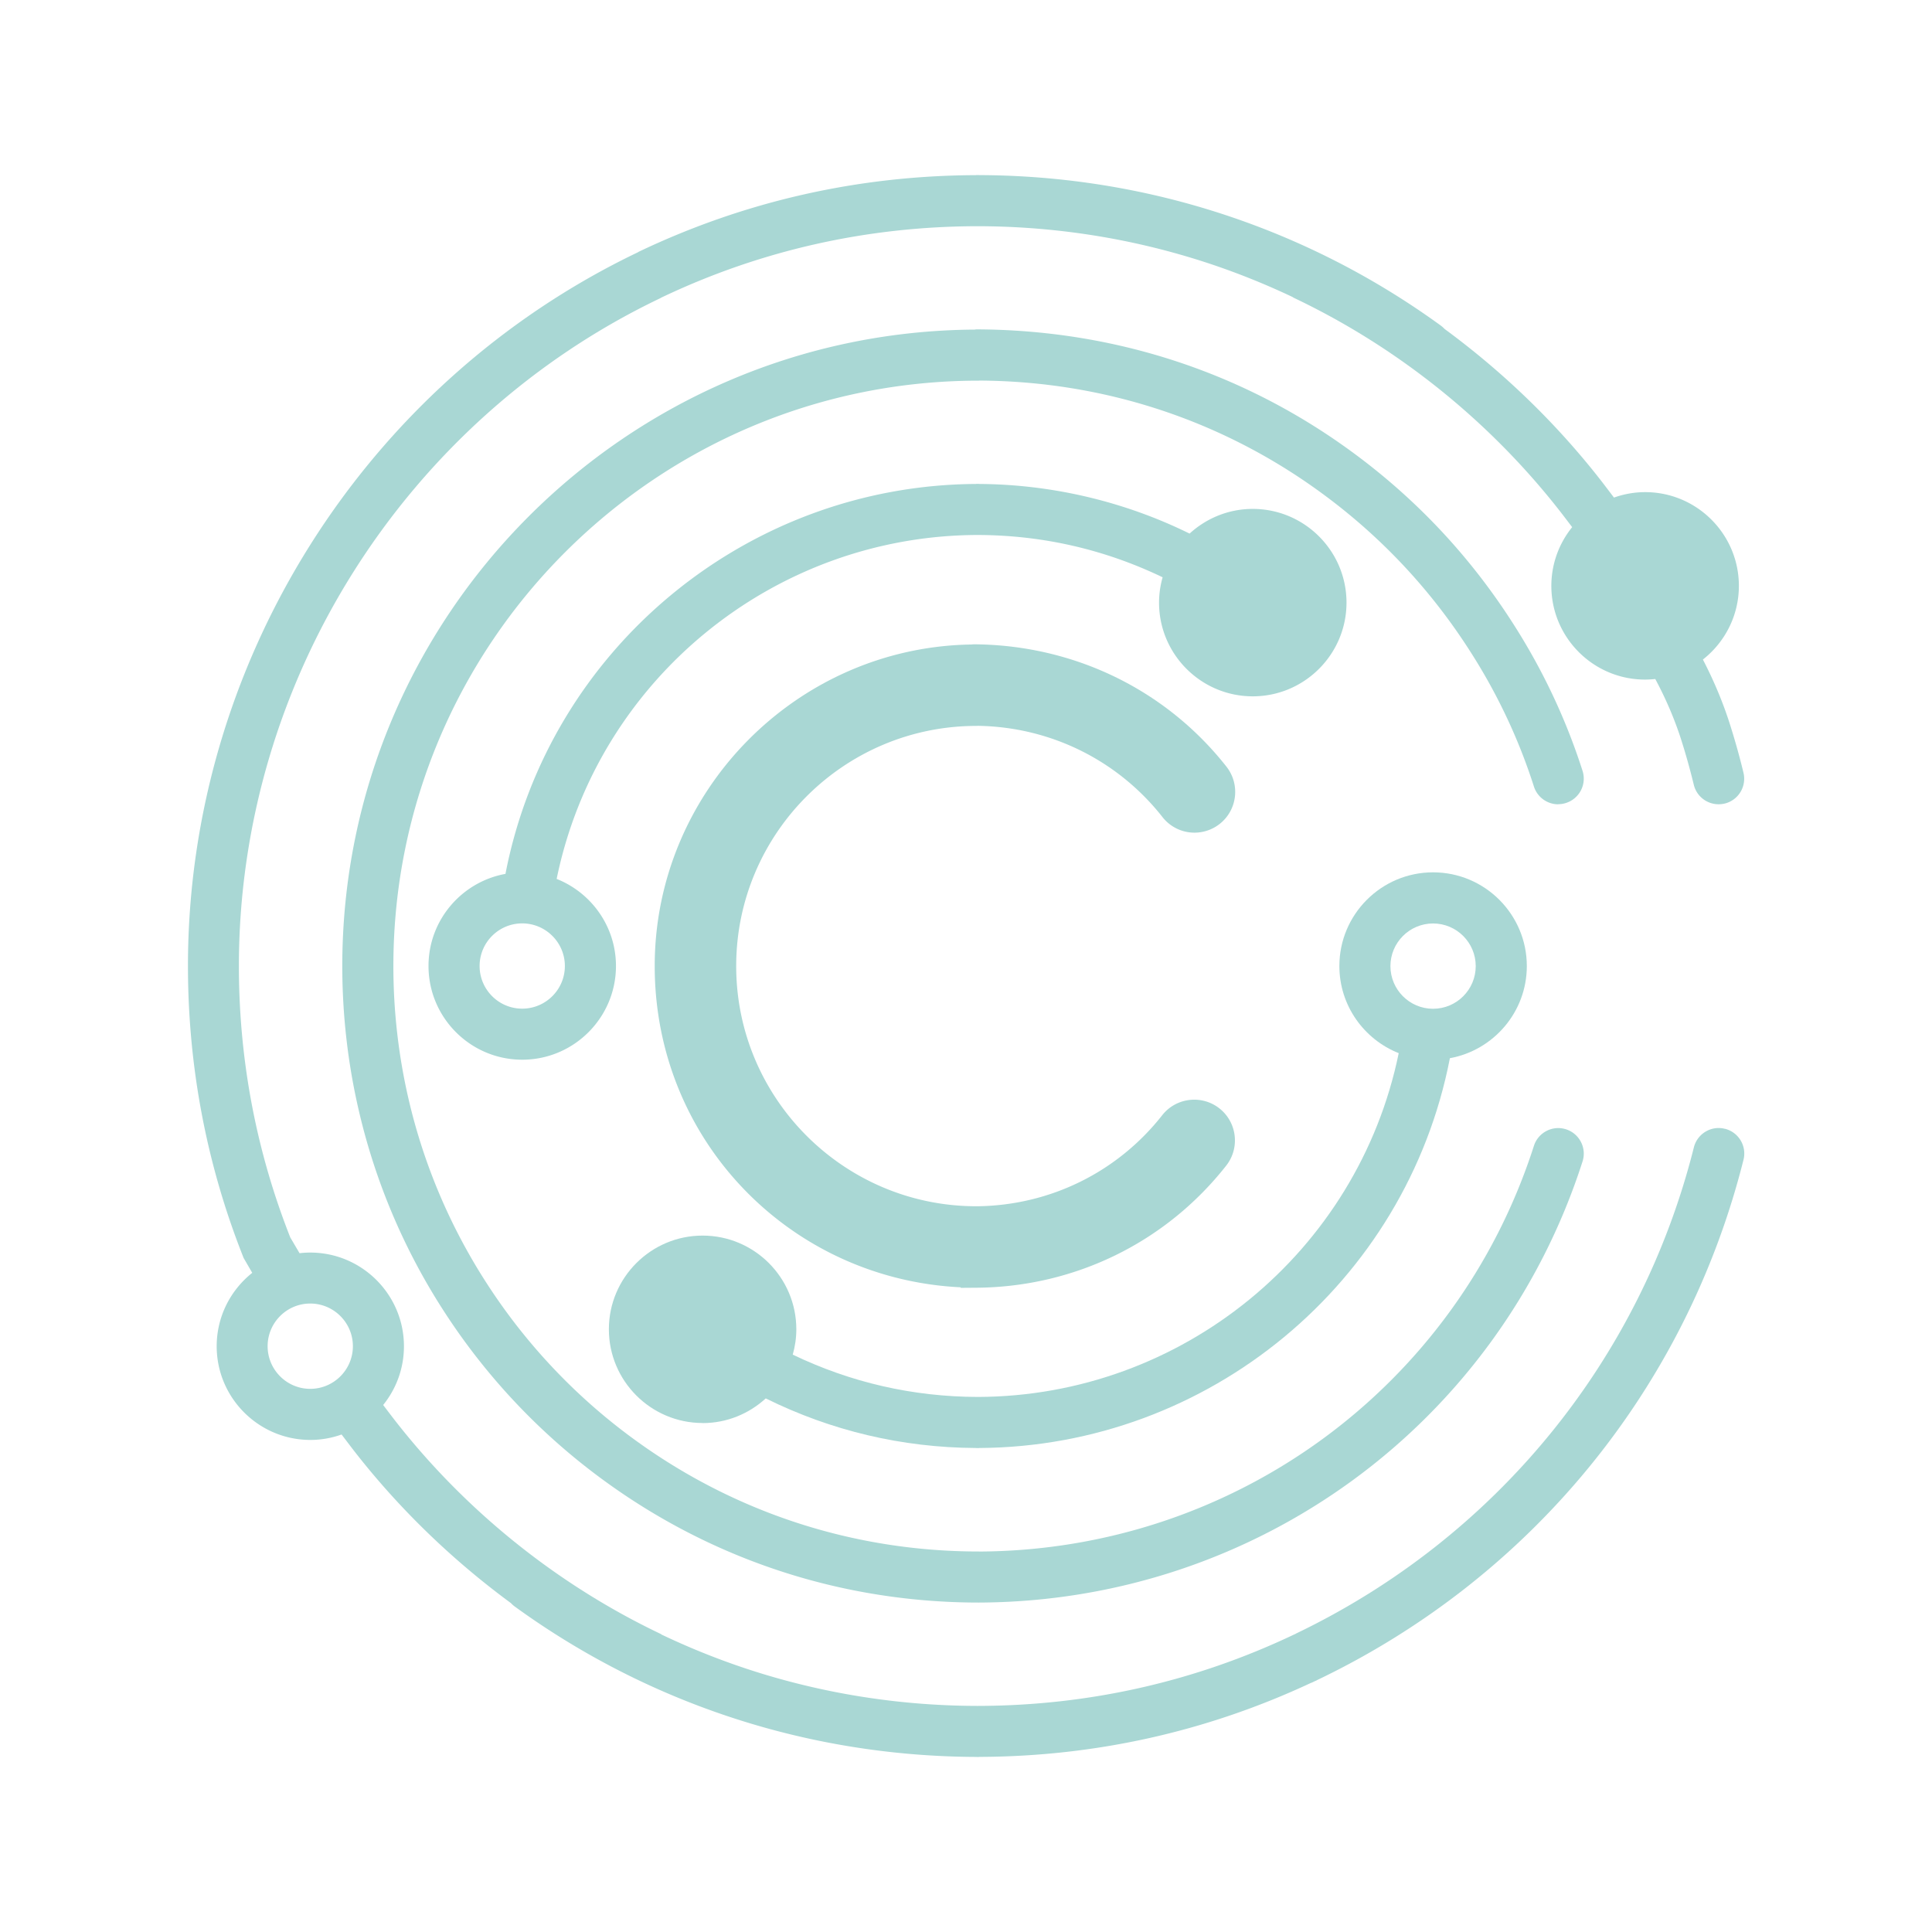 <?xml version="1.0" encoding="UTF-8"?>
<svg data-bbox="48.74 45.4 403.58 410.21" viewBox="0 0 501 501" xmlns="http://www.w3.org/2000/svg" data-type="color">
    <g>
        <path d="M447.28 292.72c-3.52-.9-7.14 1.26-8.03 4.81-13.89 55.3-51.43 101.2-103.03 126.01-.14.05-.24.15-.37.21-.05.02-.1.03-.15.05-25.78 12.29-53.45 18.53-82.23 18.57-17.61-.03-35.03-2.44-51.8-7.16-10.41-2.93-20.48-6.75-30.19-11.37l.02-.05c-27.19-12.92-51.3-32.38-69.71-56.26l-2.43-3.19c3.37-4.17 5.39-9.46 5.39-15.23 0-13.4-10.9-24.3-24.31-24.3-.93 0-1.85.06-2.76.17l-2.41-4.1c-8.83-22.39-13.32-46.07-13.32-70.38 0-73.55 42.95-141.55 109.42-173.24v-.03c25.77-12.3 53.44-18.54 82.22-18.57 17.59.03 35.02 2.44 51.79 7.17 10.26 2.89 20.19 6.64 29.76 11.17.14.08.26.18.41.25 27.18 12.92 51.29 32.38 69.71 56.26l2.43 3.19c-3.37 4.17-5.4 9.47-5.4 15.23 0 13.4 10.9 24.3 24.31 24.3.89 0 1.77-.06 2.64-.15 2.8 5.23 5.08 10.56 6.78 15.93 1.2 3.77 2.26 7.6 3.21 11.49.73 3.03 3.44 5.06 6.43 5.06.52 0 1.04-.06 1.57-.18a6.623 6.623 0 0 0 4.88-8c-.99-4.13-2.16-8.29-3.45-12.37-1.81-5.73-4.18-11.41-7.07-16.98 5.67-4.45 9.33-11.35 9.33-19.11 0-13.4-10.9-24.3-24.3-24.3-2.84 0-5.55.51-8.09 1.41l-2.73-3.59c-11.76-15.25-25.71-28.75-41.2-40.14-.3-.32-.63-.62-1-.89-19.62-14.24-41.35-24.78-64.6-31.34-17.84-5.03-36.36-7.6-55.05-7.66-.04 0-.08-.01-.12-.01h-.57c-.07 0-.14.02-.21.02-30.57.11-59.96 6.78-87.37 19.84-.11.05-.2.13-.3.18C94.51 99.38 48.74 171.97 48.74 250.48c0 26.17 4.86 51.65 14.44 75.74l2.23 3.85c-5.61 4.46-9.22 11.32-9.22 19.03 0 13.4 10.9 24.3 24.3 24.3 2.84 0 5.56-.51 8.09-1.41l2.73 3.59c11.76 15.25 25.71 28.75 41.19 40.14.3.32.63.62 1 .89 19.62 14.24 41.36 24.78 64.6 31.33 17.83 5.02 36.35 7.59 55.05 7.66.04 0 .08.01.12.01h.57c.07 0 .14-.02.21-.02 30.06-.11 58.97-6.58 85.98-19.22h.07l.85-.41.48-.21c.06-.03.11-.07.17-.1 55.35-26.47 95.63-75.63 110.52-134.9a6.624 6.624 0 0 0-4.81-8.04ZM80.45 360.15c-6.09 0-11.05-4.96-11.05-11.06s4.96-11.06 11.05-11.06 11.06 4.96 11.06 11.06-4.96 11.06-11.06 11.06" fill="#a9d7d4" data-color="1"/>
        <path d="M404.07 208.54c.67 0 1.35-.1 2.02-.32a6.62 6.62 0 0 0 4.29-8.33c-4.35-13.6-10.53-26.63-18.36-38.73-11.15-17.32-25.26-32.24-41.94-44.35-28.07-20.41-61.35-31.27-96.81-31.4-.19 0-.37.04-.56.06-90.5.6-163.95 74.39-163.95 165.03 0 12.66 1.44 25.28 4.29 37.51A163.8 163.8 0 0 0 115 339.84a165.4 165.4 0 0 0 41.97 44.34c28.29 20.53 61.78 31.39 96.85 31.39h.01c71.75-.26 134.66-46.23 156.55-114.39 1.12-3.48-.8-7.21-4.28-8.33-3.47-1.12-7.21.8-8.33 4.28-20.12 62.65-77.93 104.91-143.85 105.21-.03 0-.07-.01-.1-.01-32.25 0-63.05-9.98-89.07-28.86a152 152 0 0 1-38.61-40.8 150.7 150.7 0 0 1-20.19-47.64 152.8 152.8 0 0 1-3.94-34.51c0-83.71 68.1-151.81 151.81-151.81.08 0 .15-.02.23-.02 32 .18 62.52 10.15 88.25 28.87 15.35 11.15 28.33 24.87 38.6 40.82 7.2 11.12 12.88 23.09 16.87 35.58a6.63 6.63 0 0 0 6.31 4.61Z" fill="#a9d7d4" data-color="1"/>
        <path d="M349.17 156.27c0-13.4-10.9-24.3-24.31-24.3-6.31 0-12.05 2.44-16.38 6.4-16.82-8.29-35.56-12.74-54.43-12.87-.08 0-.16-.02-.24-.02h-.58c-.06 0-.11.02-.16.02-59.43.35-110.66 42.73-121.98 101.04v.07c-11.34 2.05-19.97 11.97-19.97 23.89 0 13.4 10.9 24.3 24.3 24.3s24.31-10.9 24.31-24.3c0-10.25-6.39-19.01-15.38-22.58 10.59-51.65 56.26-89.04 109.14-89.19 16.85.04 32.97 3.75 48 10.97a24 24 0 0 0-.93 6.57c0 13.4 10.9 24.3 24.3 24.3s24.31-10.9 24.31-24.3M146.48 250.5c0 6.1-4.96 11.06-11.06 11.06s-11.05-4.96-11.05-11.06 4.96-11.05 11.05-11.05 11.06 4.96 11.06 11.05" fill="#a9d7d4" data-color="1"/>
        <path d="M253.2 188.23c.12 0 .23 0 .35-.01 18.84.28 36.29 8.9 47.9 23.66a10.51 10.51 0 0 0 8.31 4.04c2.35 0 4.67-.8 6.52-2.26 4.58-3.6 5.37-10.25 1.77-14.84-15.71-19.97-39.52-31.54-65.37-31.74-.28 0-.54.02-.77.05-45.31.68-82.13 38.04-82.13 83.38s35.23 81.19 79.35 83.31v.14l4.13-.03c25.47-.21 49.06-11.75 64.73-31.68 3.59-4.58 2.8-11.23-1.78-14.83s-11.24-2.8-14.83 1.78c-11.6 14.75-29.03 23.34-47.82 23.6h-.37c-34.34 0-62.28-27.94-62.28-62.28s27.94-62.28 62.28-62.28Z" fill="#a9d7d4" data-color="1"/>
        <path d="M182.19 369.03c6.31 0 12.05-2.44 16.38-6.4 17.01 8.41 35.31 12.75 54.44 12.86.08 0 .15.02.23.02h.58c.06 0 .11-.01.16-.02 59.42-.35 110.66-42.73 121.99-101.03v-.05c11.33-2.06 19.96-11.98 19.96-23.9 0-13.4-10.9-24.3-24.31-24.3s-24.3 10.9-24.3 24.3c0 10.25 6.39 19.02 15.39 22.59-10.61 51.63-56.27 89-109.14 89.15-16.85-.04-32.97-3.75-48-10.97.59-2.09.93-4.29.93-6.57 0-13.4-10.9-24.3-24.3-24.3s-24.31 10.9-24.31 24.3 10.91 24.3 24.31 24.3Zm178.37-118.5c0-6.1 4.96-11.06 11.06-11.06s11.06 4.96 11.06 11.06-4.96 11.06-11.06 11.06-11.06-4.96-11.06-11.06" fill="#a9d7d4" data-color="1"/>
    </g>
</svg>
